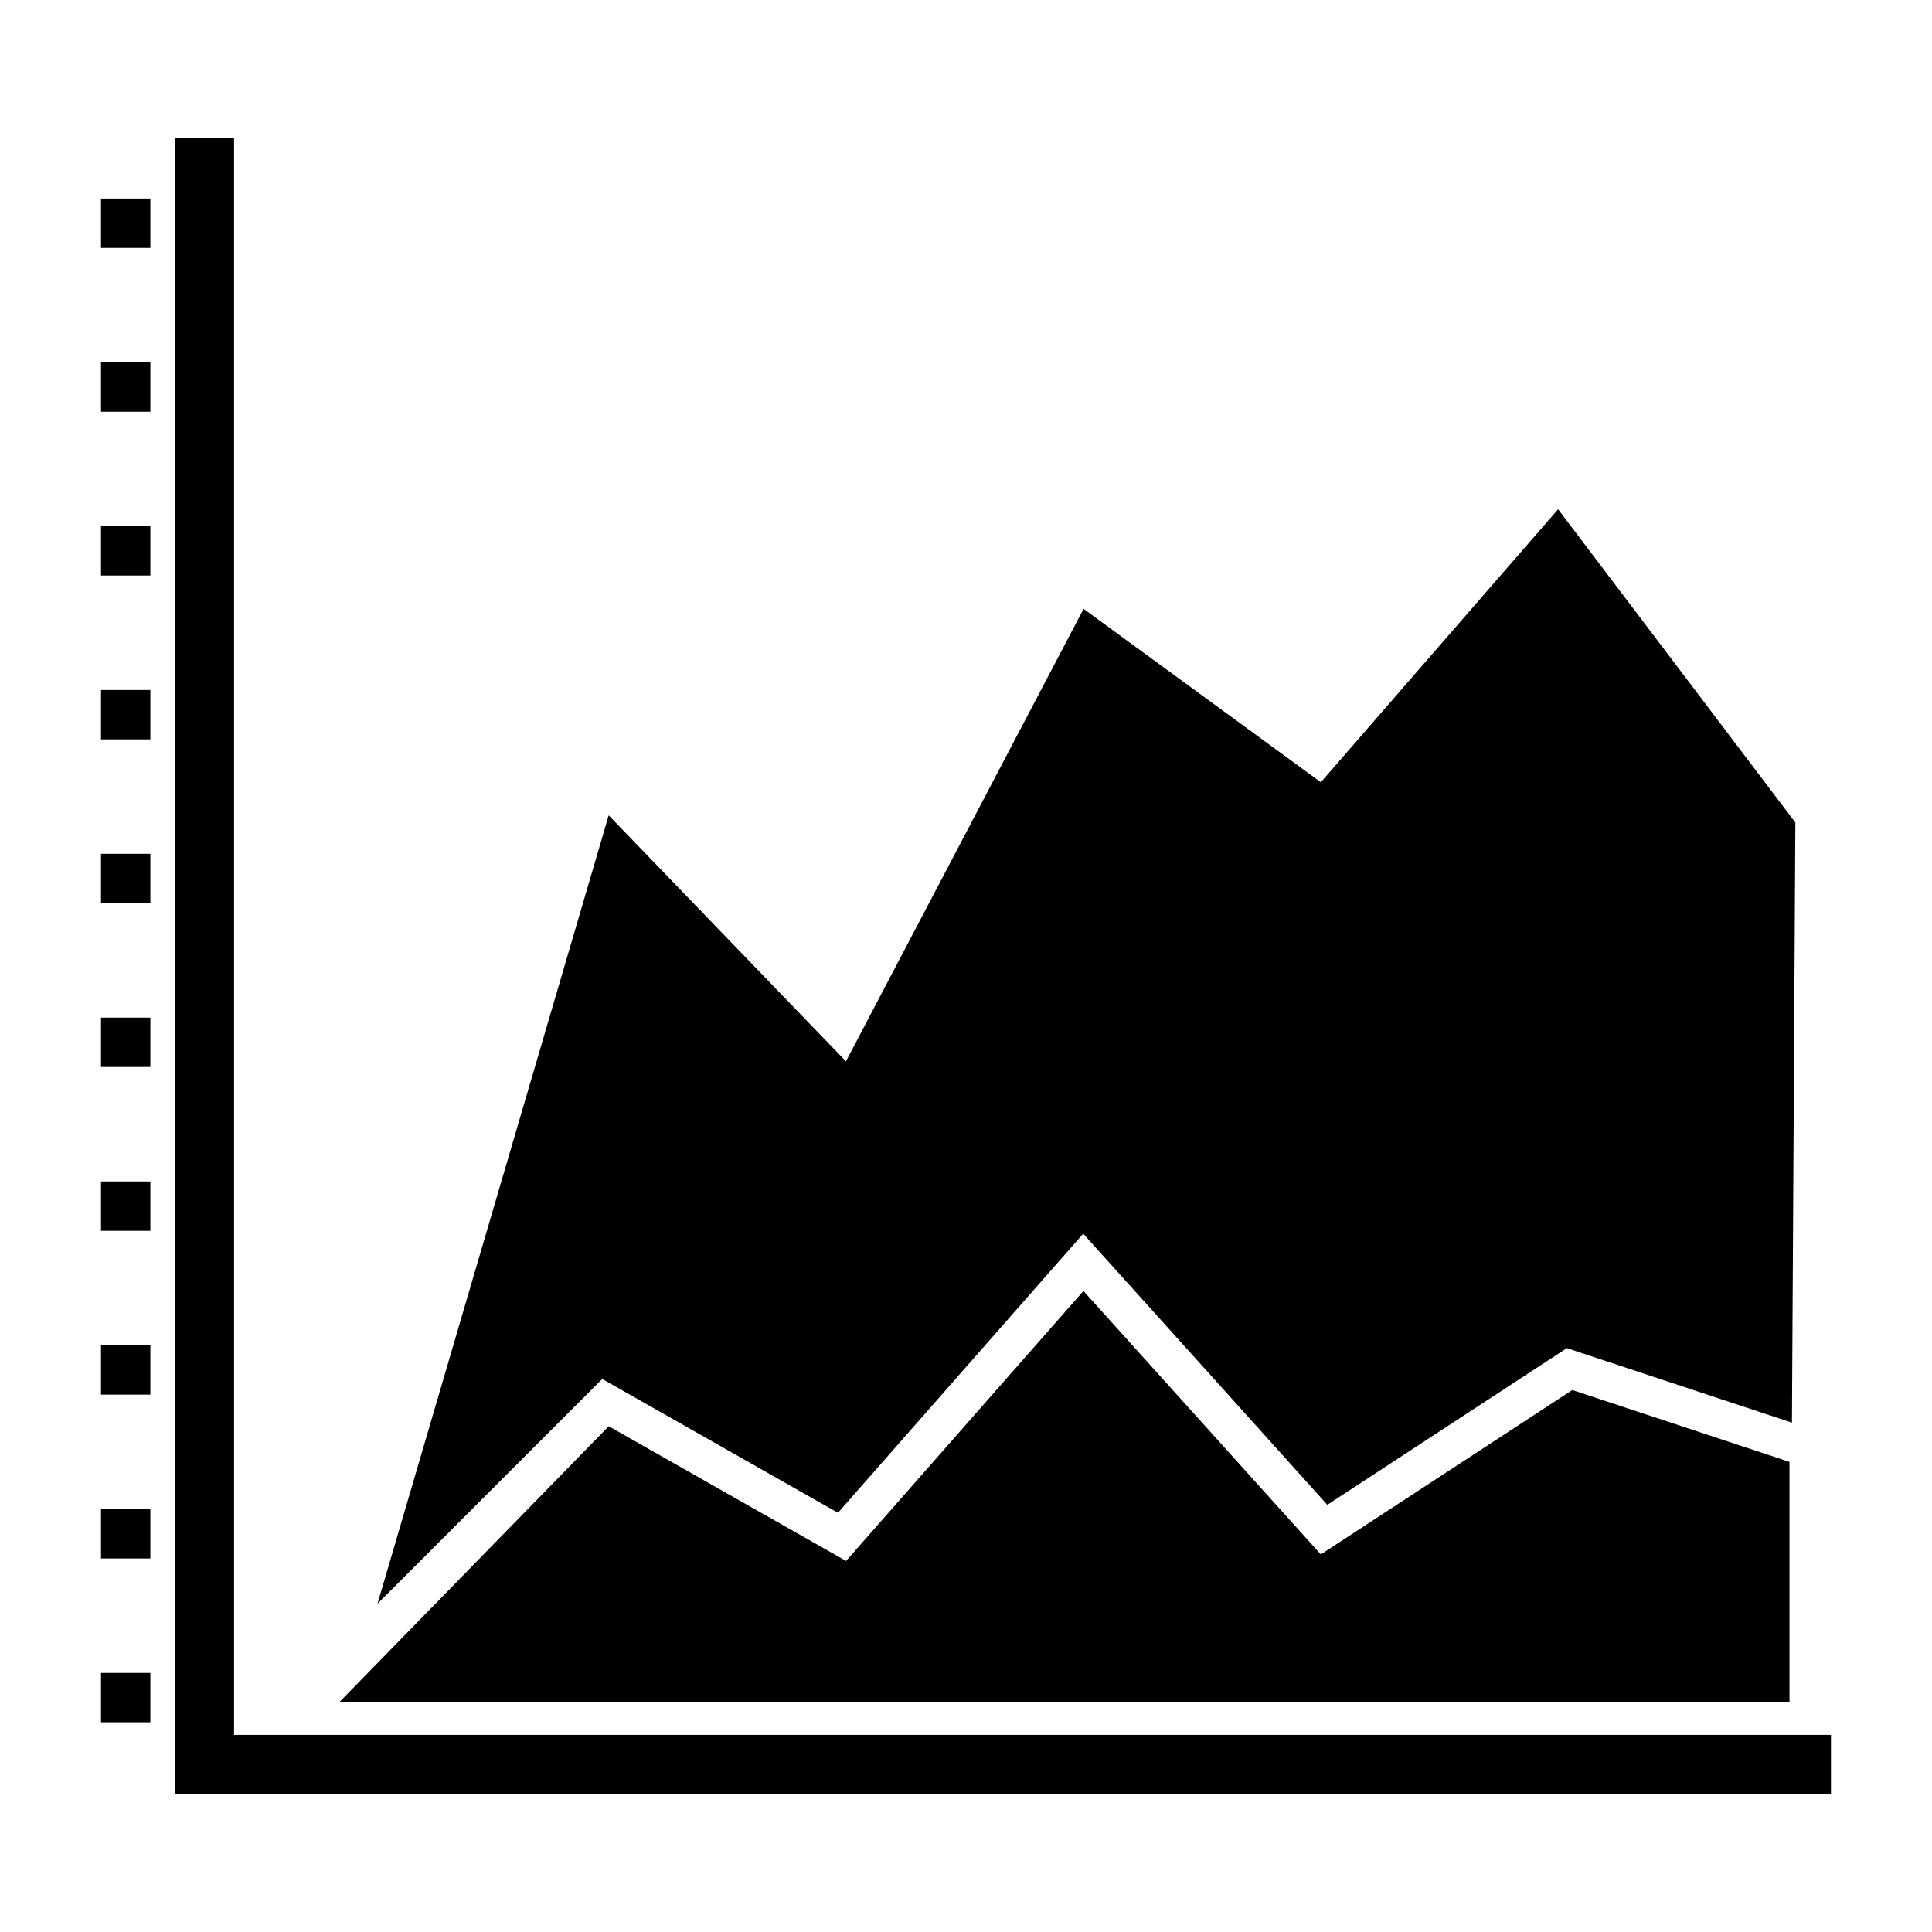 <?xml version="1.0" encoding="UTF-8"?>
<!-- Uploaded to: ICON Repo, www.iconrepo.com, Generator: ICON Repo Mixer Tools -->
<svg fill="#000000" width="800px" height="800px" version="1.1" viewBox="144 144 512 512" xmlns="http://www.w3.org/2000/svg">
 <g>
  <path d="m366.07 544.9 64.992-73.957 64.691 71.844 63.48-41.516 59.648 19.75 0.906-159.04-62.875-83.027-62.875 72.348-62.875-45.949-62.977 119.91-62.875-65.191-61.262 208.92 59.547-59.547z"/>
  <path d="m618.23 531.41-57.559-19.035-66.641 43.559-62.906-69.816-62.906 71.551-62.906-35.699-71.391 73.121h384.31z"/>
  <path d="m206.03 603.76v-423.2h-15.68v438.88h438.87v-15.68z"/>
  <path d="m170.77 196.61h13.078v13.078h-13.078z"/>
  <path d="m170.77 240.03h13.078v13.078h-13.078z"/>
  <path d="m170.77 283.44h13.078v13.078h-13.078z"/>
  <path d="m170.77 326.86h13.078v13.078h-13.078z"/>
  <path d="m170.77 370.27h13.078v13.078h-13.078z"/>
  <path d="m170.77 413.68h13.078v13.078h-13.078z"/>
  <path d="m170.77 457.1h13.078v13.078h-13.078z"/>
  <path d="m170.77 500.51h13.078v13.078h-13.078z"/>
  <path d="m170.77 543.93h13.078v13.078h-13.078z"/>
  <path d="m170.77 587.34h13.078v13.078h-13.078z"/>
 </g>
</svg>